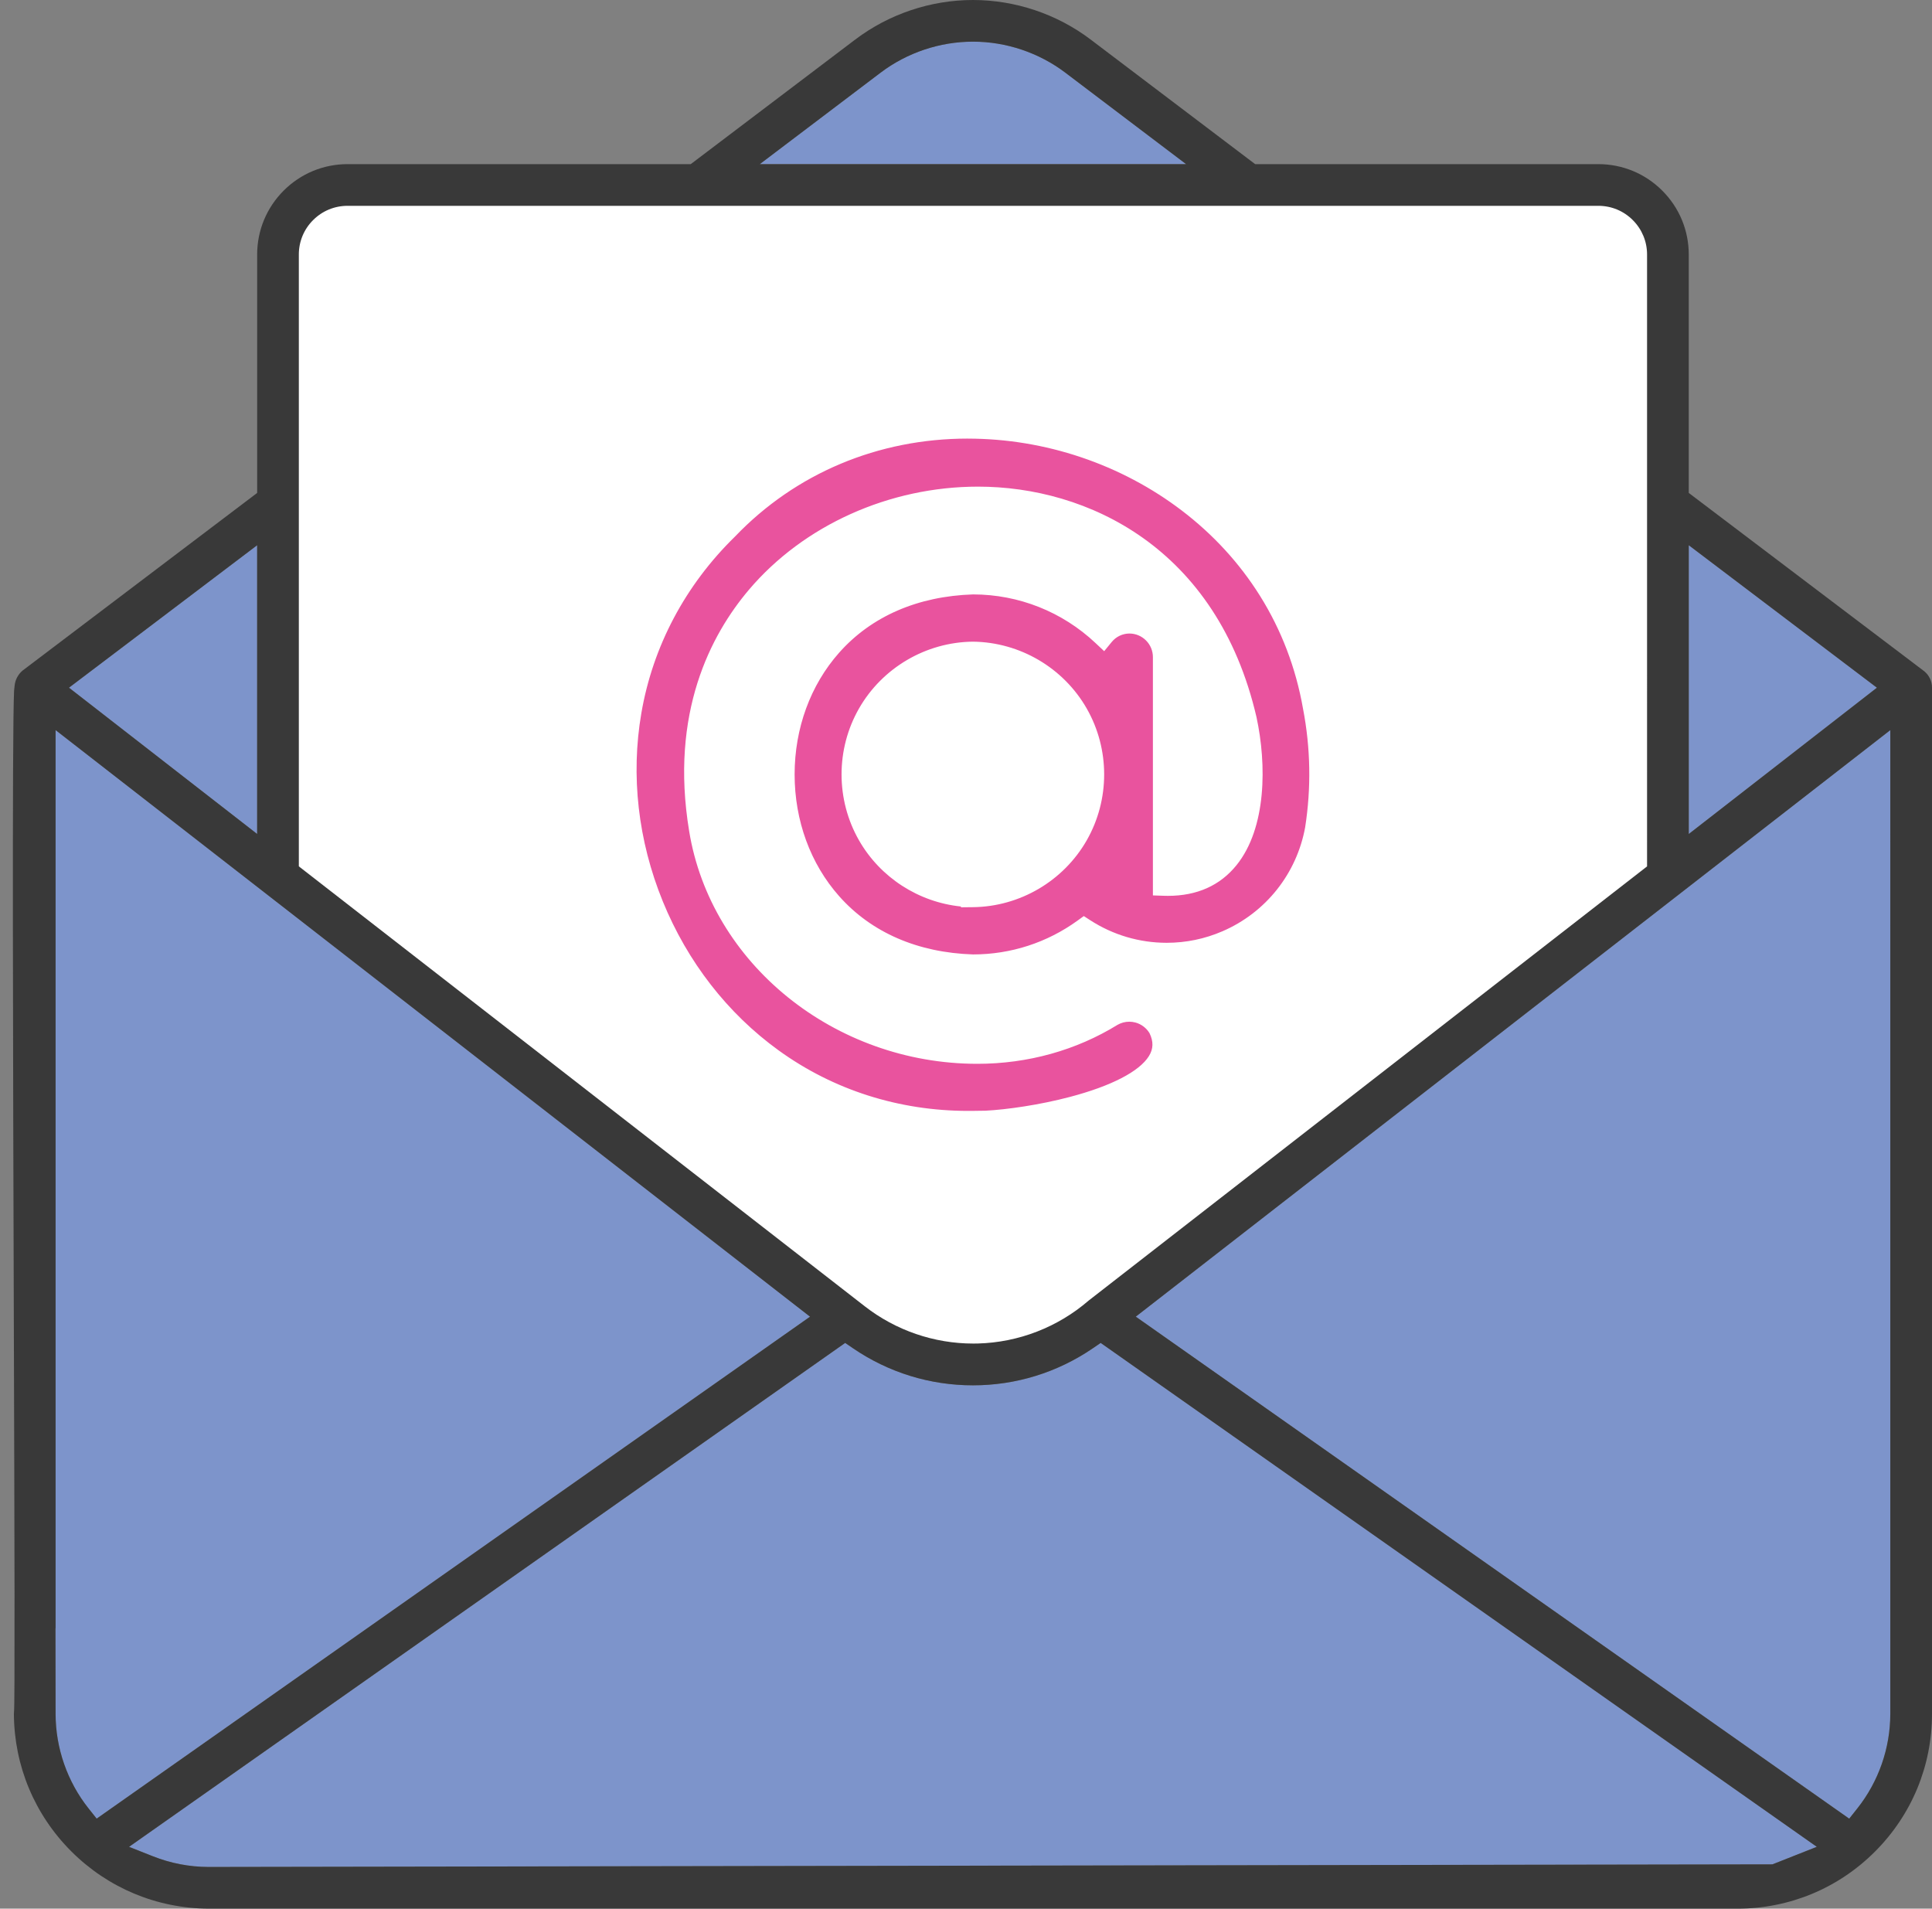 <svg xmlns="http://www.w3.org/2000/svg" viewBox="0 0 1042.5 1029.81"><rect x="0" y="0" width="1042.5" height="1029.81" fill="#808080" stroke="none"/><defs><style>.d,.e{fill:#fff;}.f{fill:#393939;}.e{stroke:#fff;stroke-miterlimit:10;stroke-width:34px;}.g{fill:none;}.h{fill:#7d94cb;}.i{fill:#e9539e;}</style></defs><g id="a"></g><g id="b"><g id="c"><g><polygon class="f" points="0 924.81 0 924.81 0 924.81 0 924.81"></polygon><path class="e" d="M524.97,352.22c-23.27,.26-44.66,12.83-56.23,33.02-11.56,20.19-11.56,45.01,0,65.2,11.56,20.2,32.95,32.76,56.22,33.02h0c23.27-.26,44.66-12.82,56.22-33.02,11.56-20.2,11.56-45.01,0-65.21-11.56-20.2-32.95-32.76-56.22-33.02Z"></path><path class="e" d="M471.29,691.33c16.04,12.4,35.91,18.88,56.22,18.33,20.31-.54,39.8-8.08,55.14-21.32l298.6-230.7V133.19c0-4.94-1.98-9.67-5.5-13.17s-8.28-5.46-13.25-5.47H187.5c-4.97,0-9.73,1.97-13.25,5.47-3.52,3.49-5.49,8.23-5.5,13.17V457.62l302.54,233.71Zm-78.9-411.11c101.44-105.23,291.22-48.89,316.62,95.46,4.2,21.66,4.58,43.88,1.15,65.67-4.91,26.79-22.96,49.37-48.1,60.18-25.14,10.81-54.06,8.41-77.06-6.38-17.46,12.55-38.46,19.31-60.02,19.31-136.27-4.29-136.27-200.66,0-204.97,26.11,.01,51.24,9.91,70.26,27.68,3.47-4.21,8.64-6.67,14.11-6.72,4.97,0,9.74,1.96,13.26,5.46,3.52,3.49,5.49,8.23,5.49,13.18v121.99c48.16,1.64,51.78-52.87,44.07-88.46-44.9-192.28-326.76-136.24-294.38,58.71,16,98.07,138,151.45,222.18,99.79,4.3-2.48,9.42-3.16,14.23-1.88,4.81,1.27,8.91,4.4,11.4,8.68h0c18.08,36.31-76.68,51.22-100.3,50.44h0c-165.85,2.33-250.81-203.56-132.91-318.13Z"></path><g><path class="i" d="M522.5,602.4c-38.08,0-74.09-11.51-104.14-33.26-28.02-20.29-49.98-48.55-63.51-81.72-13.55-33.25-17.61-68.91-11.72-103.13,6.31-36.69,24.06-70.19,51.35-96.87,33.24-34.69,78.57-53.76,127.71-53.76,42.36,0,84.08,14.04,117.47,39.54,35.77,27.32,58.73,64.89,66.38,108.64,4.15,21.56,4.53,43.45,1.14,65.1-4.73,25.95-22.05,47.76-46.33,58.26-9.95,4.3-20.5,6.49-31.33,6.49-15.26,0-30.1-4.38-42.91-12.67l-1.72-1.12-1.66,1.2c-17.06,12.34-37.21,18.86-58.26,18.86-68.13-2.16-99.2-53.41-99.21-100.12,0-46.71,31.07-97.97,99.3-100.13,25.35,.01,49.58,9.62,68.11,27.04l2.34,2.2,2.04-2.48c2.91-3.56,7.22-5.62,11.82-5.66,4.18,0,8.13,1.64,11.11,4.61,2.97,2.98,4.61,6.93,4.61,11.14v125.65l2.9,.1c.74,.03,1.47,.04,2.19,.04h.01c14.75,0,26.42-5.19,34.69-15.43,15.62-19.35,15.52-52.59,10.21-77.24-20.9-90.04-89.8-122.11-147.33-122.11-46.99,0-92.35,20.4-121.34,54.56-20.12,23.71-41.94,65.12-31.6,127.74,11.38,70.18,76.96,123.11,152.55,123.11h.01c26.65,0,52.29-7.14,74.15-20.64,2.32-1.34,5.05-2.08,7.82-2.08,1.37,0,2.74,.18,4.06,.53,3.97,1.06,7.43,3.69,9.51,7.23,2.71,5.51,2.57,10.54-.42,15.35-11.97,19.28-65.78,29.77-91.01,30.93h0l-6.26,.07c-.92,.01-1.81,.02-2.72,.02h-.03Zm2.44-253.17c-24.23,.27-46.76,13.5-58.8,34.53-12.04,21.03-12.04,47.16,0,68.18,12.03,21.03,34.56,34.26,58.79,34.53,24.29-.27,46.82-13.5,58.86-34.53,12.04-21.03,12.04-47.16,0-68.19-12.04-21.03-34.56-34.26-58.79-34.53h-.07Z"></path><path class="d" d="M522.2,236.65c41.71,0,82.78,13.83,115.65,38.93,16.88,12.89,31.01,28.31,41.98,45.81,11.6,18.52,19.43,39.03,23.27,60.96v.05l.02,.05c4.07,21.14,4.45,42.66,1.13,63.94-4.58,25.01-21.23,45.96-44.57,56.05-9.57,4.14-19.72,6.24-30.14,6.24-14.68,0-28.95-4.21-41.28-12.19l-3.45-2.23-3.33,2.41c-16.52,11.95-36.03,18.27-56.41,18.29-29.9-.97-54.88-11.83-72.26-31.42-15.5-17.47-24.04-40.8-24.04-65.7,0-24.89,8.54-48.23,24.04-65.7,17.38-19.59,42.36-30.46,72.26-31.43,24.65,.03,48.11,9.35,66.06,26.23l4.68,4.4,4.07-4.97c2.34-2.86,5.8-4.52,9.5-4.56,3.4,0,6.59,1.33,8.99,3.73,2.41,2.41,3.73,5.61,3.73,9.02v128.55l5.79,.2c.78,.03,1.54,.04,2.3,.04,15.7,0,28.16-5.57,37.02-16.55,16.29-20.17,16.27-54.43,10.81-79.76v-.05l-.02-.05c-21.28-91.71-91.56-124.38-150.24-124.38-47.86,0-94.08,20.79-123.63,55.62-20.53,24.2-42.8,66.42-32.28,130.15,11.61,71.63,78.48,125.64,155.53,125.64,27.17,0,53.33-7.27,75.65-21.04,1.93-1.1,4.11-1.68,6.32-1.68,1.11,0,2.21,.15,3.29,.43,3.17,.85,5.95,2.94,7.64,5.76,2.19,4.53,2.09,8.46-.32,12.35-5.17,8.33-20.32,16.16-42.66,22.05-16.4,4.33-34.19,6.86-45.56,7.43l-6.54,.09c-.91,.01-1.8,.02-2.71,.02-37.44,0-72.84-11.3-102.38-32.68-27.57-19.95-49.17-47.76-62.49-80.42-13.34-32.73-17.34-67.83-11.55-101.5,6.2-36.07,23.66-69,50.49-95.24l.07-.07,.07-.07c32.6-34.03,77.16-52.76,125.48-52.76m-3.65,252.46l-.03,.43,6.52-.07c25.29-.28,48.8-14.09,61.36-36.04,12.56-21.95,12.56-49.22,0-71.17-12.56-21.95-36.07-35.76-61.36-36.04h-.13c-25.29,.28-48.8,14.09-61.37,36.04-12.56,21.95-12.56,49.22,0,71.16,11.5,20.1,32.19,33.37,55.01,35.69m3.65-258.46c-46.87,0-93.88,17.1-129.81,54.61-117.23,114.64-33.88,320.13,130.12,320.13,.94,0,1.85,0,2.79-.02h0c.58,.03,1.21,.04,1.87,.04,26.34,0,116.06-15.15,98.43-50.78h0c-2.49-4.31-6.59-7.45-11.39-8.73-1.59-.43-3.22-.63-4.83-.64-3.27,0-6.52,.86-9.4,2.53-22.41,13.84-47.51,20.19-72.57,20.19-69.06,0-137.87-48.19-149.61-120.6-18.54-112.32,65.95-178.81,149.99-178.81,62.73,0,125.2,37.04,144.39,119.74,7.6,35.28,4.19,89.04-41.97,89.04-.69,0-1.39-.01-2.1-.04v-122.75c0-4.97-1.98-9.74-5.49-13.26s-8.29-5.49-13.26-5.49c-5.47,.05-10.65,2.53-14.11,6.76-19.02-17.89-44.15-27.84-70.26-27.85-136.27,4.33-136.27,201.93,0,206.25,21.55,0,42.55-6.8,60.02-19.43,13.47,8.71,28.96,13.15,44.54,13.15,11.03,0,22.1-2.23,32.53-6.73,25.14-10.87,43.2-33.6,48.1-60.55,3.43-21.93,3.04-44.28-1.15-66.08-16.4-93.8-101.37-150.67-186.81-150.67h0Zm2.77,252.82h0c-23.27-.26-44.66-12.82-56.22-33.02-11.56-20.19-11.56-45.01,0-65.2,11.56-20.2,32.95-32.76,56.23-33.02,23.27,.26,44.66,12.83,56.22,33.02,11.56,20.2,11.56,45.01,0,65.21-11.56,20.19-32.95,32.76-56.22,33.02h0Z"></path></g><path class="g" d="M593.72,742.76c-20.62,12.9-44.26,19.69-68.69,19.69h-.02c-24.44,0-48.08-6.79-68.71-19.7L102.67,991.55c3.25,.49,6.54,.75,9.85,.76H937.47c3.32-.01,6.61-.27,9.86-.76l-353.6-248.79Z"></path><path class="g" d="M45,424.59v500.5c.07,12.57,3.73,24.94,10.43,35.52l356.45-250.78L45,424.59Z"></path><path class="g" d="M527.31,709.89c18.53-.5,36.43-7.47,50.42-19.62l.31-.26,295.7-229.89V137.3c0-3-1.18-5.82-3.3-7.95-2.12-2.13-4.95-3.3-7.96-3.3H187.5c-3,0-5.82,1.18-7.95,3.3-2.13,2.12-3.3,4.95-3.3,7.96V460.1l299.64,232.92c14.63,11.38,32.87,17.36,51.41,16.87Z"></path><path class="g" d="M638.08,709.79l356.49,250.82c6.75-10.67,10.41-23.14,10.43-35.81V424.59l-366.92,285.2Z"></path><polygon class="g" points="123.75 419.29 123.75 324.35 61.88 371.2 123.75 419.29"></polygon><path class="g" d="M565.78,51.16c-11.66-8.83-26.13-13.69-40.76-13.69h-.02c-14.62,0-29.1,4.86-40.76,13.68l-29.59,22.4h140.7l-29.57-22.39Z"></path><polygon class="g" points="926.25 324.35 926.25 419.31 988.13 371.21 926.25 324.35"></polygon><path class="h" d="M574.84,39.2c-14.25-10.79-31.94-16.73-49.81-16.73h-.02c-17.87,0-35.56,5.94-49.81,16.71l-65.21,49.37h230.02l-65.17-49.35Z"></path><polygon class="h" points="911.25 294.18 911.25 449.97 1012.77 371.05 911.25 294.18"></polygon><polygon class="h" points="138.75 294.18 37.23 371.04 138.75 449.96 138.75 294.18"></polygon><path class="h" d="M589.65,727.5c-19.13,13.05-41.47,19.95-64.63,19.95h-.02c-23.16,0-45.51-6.9-64.64-19.95l-4.29-2.93L69.65,996.44l12.92,5.11c9.56,3.78,19.62,5.72,29.93,5.75l843.94-1.41,23.91-9.45-386.41-271.87-4.29,2.93Z"></path><path class="h" d="M612.87,710.39l384.96,270.85,4.4-5.55c11.43-14.42,17.74-32.48,17.77-50.88V393.93l-407.13,316.46Z"></path><path class="h" d="M30,393.92v484.66l-.07-.2,.07,46.43c.03,18.39,6.33,36.46,17.76,50.87l4.4,5.55,384.92-270.82L30,393.92Z"></path><path class="f" d="M1038.32,362.17l-.28-.21-126.79-96V137.31c-.01-13.01-5.09-25.25-14.3-34.46-9.21-9.2-21.45-14.28-34.46-14.29h-185.21l-88.84-67.28C570.3,7.56,547.77,0,525.02,0h-.02c-22.75,0-45.27,7.55-63.42,21.27l-88.86,67.29H187.51c-13.01,.01-25.25,5.09-34.46,14.3-9.2,9.21-14.28,21.45-14.29,34.46v128.64L12.13,361.84c-2.4,2.06-3.9,4.92-4.24,8.08l-.29,2.71c-1.11,23.1-.56,203.17-.15,336.08,.18,57.29,.34,111.4,.39,150.94,.02,21.13,.01,36.6-.04,47.31-.05,9.91-.07,14.97-.3,17.83,.17,27.98,11.16,54.29,30.95,74.08,19.79,19.79,46.11,30.78,74.1,30.94H937.5c28.03-.02,54.39-10.95,74.22-30.78,19.83-19.83,30.76-46.19,30.78-74.23V370.93c0-3.39-1.56-6.63-4.18-8.75Zm-127.07-67.99l101.52,76.87-101.52,78.93v-155.79ZM475.2,39.19c14.25-10.78,31.94-16.71,49.81-16.71h.02c17.88,0,35.57,5.95,49.81,16.73l65.17,49.35h-230.02l65.21-49.37ZM161.25,137.3c.01-7.02,2.74-13.6,7.7-18.55,4.95-4.95,11.54-7.69,18.54-7.7H862.5c7.02,.01,13.6,2.74,18.55,7.7,4.95,4.95,7.69,11.54,7.7,18.54V467.46l-301.34,234.27c-16.58,14.34-37.78,22.56-59.7,23.15-.85,.02-1.7,.03-2.54,.03-21.11,0-41.79-7.07-58.48-20.06L161.25,467.44V137.3Zm-22.5,156.88v155.78l-101.52-78.92,101.52-76.86ZM47.76,975.69c-11.43-14.41-17.74-32.48-17.76-50.87l-.07-46.43,.07,.2V393.92l407.09,316.49L52.16,981.23l-4.4-5.55Zm908.67,30.21l-843.94,1.41c-10.31-.03-20.37-1.97-29.93-5.75l-12.92-5.11,386.41-271.88,4.29,2.93c19.13,13.05,41.49,19.95,64.64,19.95h.02c23.15,0,45.5-6.9,64.63-19.95l4.29-2.93,386.41,271.87-23.91,9.45Zm45.8-30.21l-4.4,5.55-384.96-270.85,407.13-316.46V924.8c-.02,18.4-6.33,36.47-17.76,50.88Z"></path></g></g></g></svg>